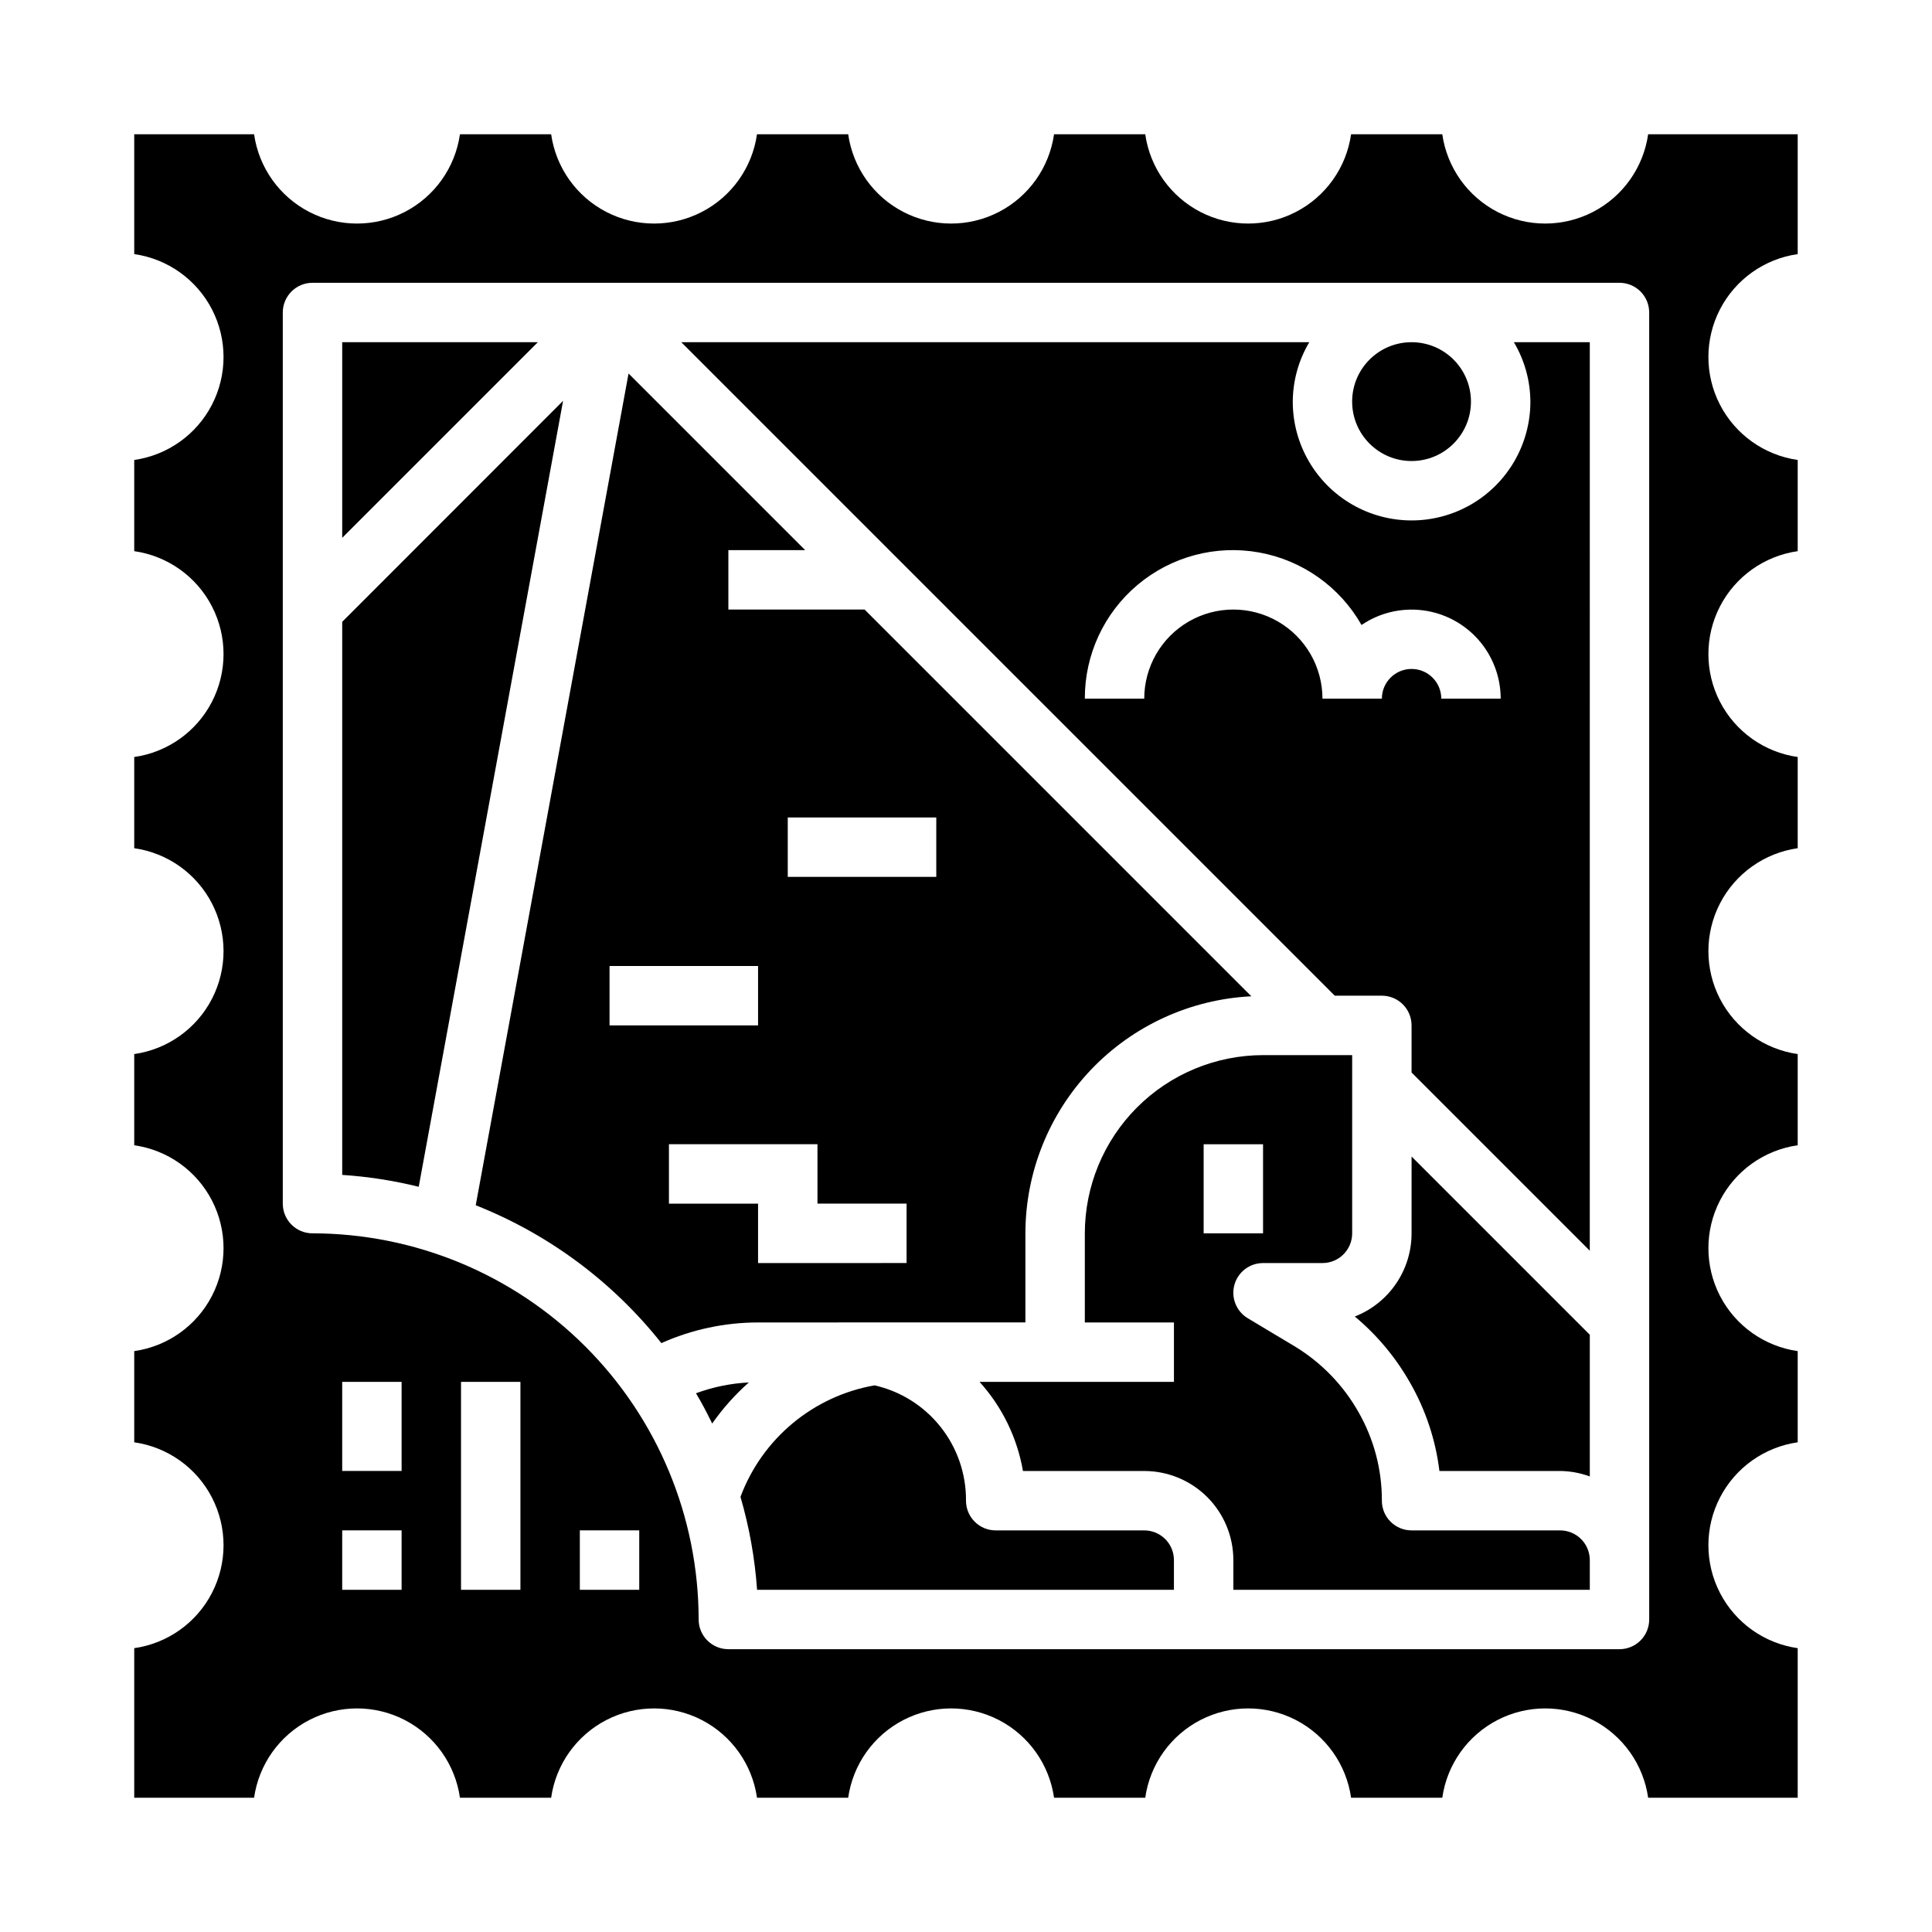 <?xml version="1.0" encoding="UTF-8"?>
<!-- Uploaded to: ICON Repo, www.iconrepo.com, Generator: ICON Repo Mixer Tools -->
<svg fill="#000000" width="800px" height="800px" version="1.1" viewBox="144 144 512 512" xmlns="http://www.w3.org/2000/svg">
 <g>
  <path d="m557.44 549.57h-39.359c-4.348 0-7.871-3.523-7.871-7.871 0.031-8.23-2.106-16.32-6.188-23.469-4.062-7.188-9.91-13.207-16.98-17.473l-12.367-7.406v-0.004c-3.035-1.816-4.488-5.441-3.543-8.852 0.945-3.414 4.051-5.773 7.59-5.773h15.742c2.09 0 4.094-0.828 5.566-2.305 1.477-1.477 2.309-3.481 2.309-5.566v-47.234h-23.617c-12.523 0.016-24.531 4.992-33.383 13.848-8.855 8.855-13.836 20.863-13.848 33.387v23.617h23.617v15.742h-51.516c5.992 6.625 9.98 14.812 11.5 23.617h32.141c6.262 0 12.27 2.488 16.699 6.914 4.43 4.43 6.918 10.438 6.918 16.699v7.871l94.465 0.004v-7.875c0-2.086-0.832-4.09-2.309-5.566-1.477-1.477-3.477-2.305-5.566-2.305zm-94.461-78.719v-23.617h15.742v23.617z"/>
  <path d="m234.69 308.79v146.57c6.836 0.453 13.621 1.508 20.277 3.148l38.258-208.29z"/>
  <path d="m368.51 494.46h47.23v-23.613c0.02-16.152 6.246-31.68 17.391-43.371 11.145-11.691 26.352-18.652 42.484-19.449l-102.49-102.49h-36.102v-15.746h20.355l-46.805-46.805-40.5 220.42-0.004-0.004c19.32 7.656 36.285 20.254 49.199 36.535 8.062-3.606 16.793-5.469 25.625-5.473zm-15.746-133.82h39.359v15.742l-39.359 0.004zm-47.23 55.105v-15.742h39.359v15.742zm15.742 31.488h39.359v15.742h23.617v15.742l-39.359 0.004v-15.742h-23.617z"/>
  <path d="m447.23 549.57h-39.359c-4.348 0-7.871-3.523-7.871-7.871 0.051-7.098-2.324-13.996-6.734-19.555-4.406-5.562-10.586-9.445-17.504-11.012-16.246 2.856-29.762 14.098-35.527 29.551 2.34 8.031 3.816 16.289 4.398 24.633h110.47v-7.875c0-2.086-0.828-4.09-2.305-5.566-1.477-1.477-3.477-2.305-5.566-2.305z"/>
  <path d="m620.41 211.34v-31.762h-39.633c-1.262 8.832-6.715 16.508-14.645 20.598-7.926 4.09-17.344 4.09-25.27 0-7.926-4.09-13.383-11.766-14.641-20.598h-24.168c-1.258 8.832-6.715 16.508-14.641 20.598-7.926 4.09-17.344 4.09-25.27 0-7.93-4.09-13.383-11.766-14.641-20.598h-24.168c-1.258 8.832-6.715 16.508-14.641 20.598-7.93 4.09-17.344 4.09-25.273 0-7.926-4.09-13.383-11.766-14.641-20.598h-24.168c-1.258 8.832-6.711 16.508-14.641 20.598-7.926 4.09-17.344 4.09-25.27 0-7.926-4.09-13.383-11.766-14.641-20.598h-24.168c-1.258 8.832-6.715 16.508-14.641 20.598-7.926 4.09-17.344 4.09-25.27 0-7.93-4.09-13.383-11.766-14.645-20.598h-31.762v31.762c8.832 1.262 16.508 6.715 20.598 14.645 4.09 7.926 4.09 17.344 0 25.27-4.09 7.926-11.766 13.383-20.598 14.641v24.168c8.832 1.258 16.508 6.715 20.598 14.641 4.09 7.926 4.09 17.344 0 25.27-4.09 7.93-11.766 13.383-20.598 14.641v24.168c8.832 1.258 16.508 6.715 20.598 14.641 4.09 7.93 4.09 17.344 0 25.273-4.09 7.926-11.766 13.383-20.598 14.641v24.168c8.832 1.258 16.508 6.711 20.598 14.641 4.09 7.926 4.09 17.344 0 25.27-4.09 7.926-11.766 13.383-20.598 14.641v24.168c8.832 1.258 16.508 6.715 20.598 14.641 4.09 7.926 4.09 17.344 0 25.27-4.09 7.93-11.766 13.383-20.598 14.645v39.633h31.762c1.262-8.828 6.715-16.504 14.645-20.598 7.926-4.09 17.344-4.09 25.27 0 7.926 4.094 13.383 11.77 14.641 20.598h24.168c1.258-8.828 6.715-16.504 14.641-20.598 7.926-4.09 17.344-4.09 25.27 0 7.93 4.094 13.383 11.77 14.641 20.598h24.168c1.258-8.828 6.715-16.504 14.641-20.598 7.93-4.09 17.344-4.09 25.273 0 7.926 4.094 13.383 11.77 14.641 20.598h24.168c1.258-8.828 6.711-16.504 14.641-20.598 7.926-4.09 17.344-4.09 25.27 0 7.926 4.094 13.383 11.77 14.641 20.598h24.168c1.258-8.828 6.715-16.504 14.641-20.598 7.926-4.09 17.344-4.09 25.27 0 7.93 4.094 13.383 11.77 14.645 20.598h39.633v-39.633c-8.828-1.262-16.504-6.715-20.598-14.645-4.09-7.926-4.09-17.344 0-25.27 4.094-7.926 11.77-13.383 20.598-14.641v-24.168c-8.828-1.258-16.504-6.715-20.598-14.641-4.09-7.926-4.09-17.344 0-25.27 4.094-7.93 11.77-13.383 20.598-14.641v-24.168c-8.828-1.258-16.504-6.715-20.598-14.641-4.09-7.93-4.09-17.344 0-25.273 4.094-7.926 11.77-13.383 20.598-14.641v-24.168c-8.828-1.258-16.504-6.711-20.598-14.641-4.09-7.926-4.09-17.344 0-25.27 4.094-7.926 11.77-13.383 20.598-14.641v-24.168c-8.828-1.258-16.504-6.715-20.598-14.641-4.09-7.926-4.09-17.344 0-25.27 4.094-7.93 11.77-13.383 20.598-14.645zm-369.98 353.97h-15.742v-15.746h15.742zm0-31.488h-15.742v-23.617h15.742zm31.488 31.488h-15.742v-55.105h15.742zm31.488 0h-15.742v-15.746h15.742zm267.65-7.871v15.742c0 2.086-0.828 4.09-2.305 5.566s-3.481 2.305-5.566 2.305h-236.16c-4.348 0-7.875-3.523-7.875-7.871-0.031-27.133-10.82-53.145-30.008-72.328-19.184-19.188-45.195-29.977-72.328-30.008-4.348 0-7.871-3.523-7.871-7.871v-236.16c0-4.348 3.523-7.871 7.871-7.871h346.37c2.086 0 4.09 0.828 5.566 2.305 1.477 1.477 2.305 3.481 2.305 5.566z"/>
  <path d="m549.57 250.43c0 11.25-6 21.645-15.742 27.27-9.742 5.625-21.746 5.625-31.488 0-9.742-5.625-15.746-16.02-15.746-27.27 0.035-5.543 1.543-10.977 4.379-15.742h-166.43l173.18 173.18h12.484c2.086 0 4.09 0.828 5.566 2.305 1.477 1.477 2.305 3.481 2.305 5.566v12.484l47.23 47.23 0.004-240.77h-20.121c2.832 4.766 4.344 10.199 4.375 15.742zm-23.617 78.719c0-4.348-3.523-7.871-7.871-7.871s-7.871 3.523-7.871 7.871h-15.746c0-8.434-4.5-16.23-11.805-20.449-7.309-4.219-16.312-4.219-23.617 0-7.309 4.219-11.809 12.016-11.809 20.449h-15.742c-0.043-11.641 5.09-22.699 14.008-30.184 8.918-7.484 20.699-10.621 32.156-8.559 11.457 2.059 21.41 9.102 27.164 19.223 4.754-3.231 10.523-4.613 16.227-3.891 5.699 0.719 10.945 3.496 14.746 7.805 3.801 4.312 5.902 9.859 5.906 15.605z"/>
  <path d="m518.08 470.85c0 4.762-1.434 9.41-4.117 13.344-2.684 3.93-6.492 6.961-10.926 8.695 5.898 4.922 10.859 10.867 14.648 17.547 4.129 7.203 6.769 15.152 7.777 23.391h31.977c2.688 0.023 5.352 0.516 7.875 1.445v-37.551l-47.23-47.23z"/>
  <path d="m328.44 513.23c1.574 2.606 2.961 5.289 4.297 8.023v-0.004c2.797-4 6.059-7.652 9.715-10.887-4.789 0.242-9.512 1.207-14.012 2.867z"/>
  <path d="m533.82 250.43c0 8.695-7.051 15.746-15.746 15.746s-15.742-7.051-15.742-15.746c0-8.695 7.047-15.742 15.742-15.742s15.746 7.047 15.746 15.742"/>
  <path d="m234.69 234.69v51.844l51.844-51.844z"/>
 </g>
</svg>
